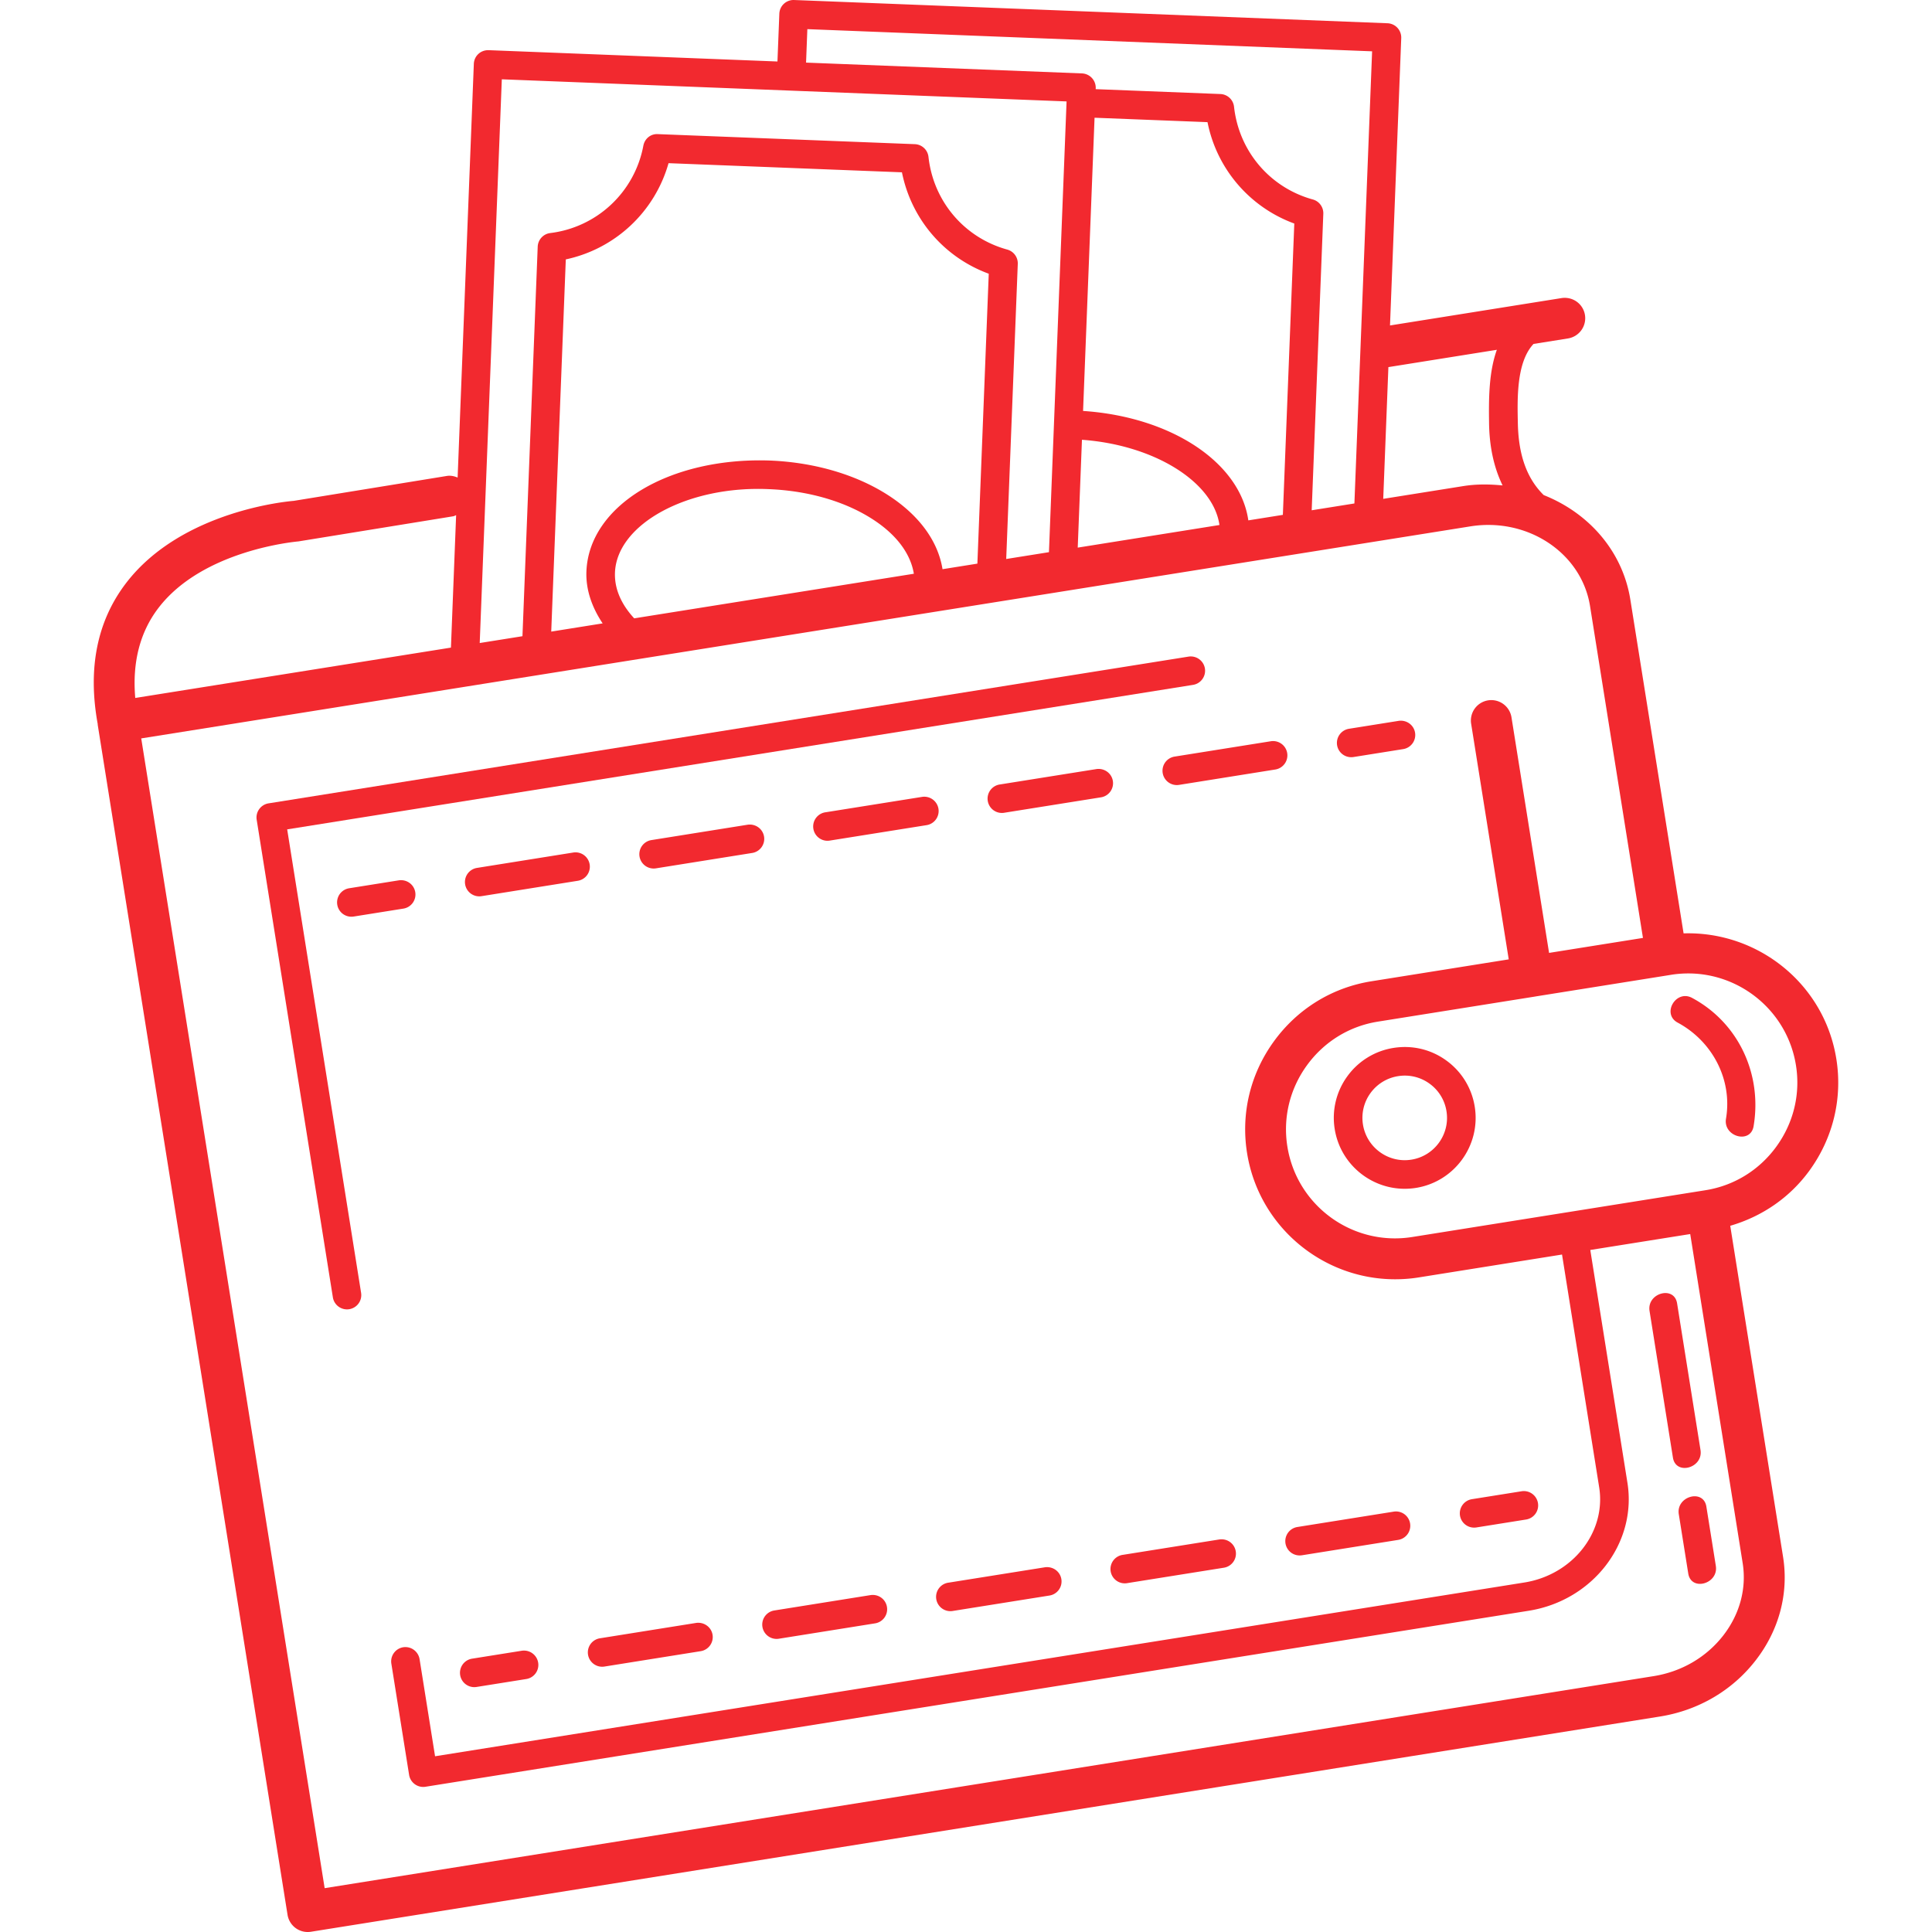 <svg xmlns="http://www.w3.org/2000/svg" viewBox="0 0 283.334 283.334"><path fill="#f2292f" d="M42.116 121.63l132.848-21.192a2.1 2.1 0 0 0 1.74-2.404 2.105 2.105 0 0 0-2.4-1.74l-134.92 21.52a2.095 2.095 0 0 0-1.368.844 2.084 2.084 0 0 0-.372 1.56l11.172 70.04a2.095 2.095 0 0 0 2.4 1.74 2.095 2.095 0 0 0 1.74-2.4l-10.84-67.968z"/><path fill="#f2292f" d="M269.304 155.294c-1.76-11.032-11.52-18.748-22.4-18.412l-7.808-48.94c-1.14-7.152-6.148-12.74-12.704-15.336-2.82-2.768-3.72-6.572-3.796-10.592-.064-3.348-.256-8.872 2.304-11.576l5.052-.804a3.003 3.003 0 0 0 2.488-3.432c-.26-1.636-1.784-2.736-3.432-2.488l-25.16 4.016 1.648-42.14a2.1 2.1 0 0 0-2.012-2.18L116.468.002a2.086 2.086 0 0 0-2.176 2.016l-.276 7-42.352-1.66c-1.192-.032-2.132.86-2.176 2.016l-2.376 60.66c-.496-.204-1.028-.328-1.596-.232l-22.448 3.652c-.664.052-16.38 1.376-24.56 12.032-4.268 5.56-5.672 12.528-4.176 20.712.004.028-.008.052-.004.076l27.84 174.532a3.007 3.007 0 0 0 1.2 1.96 3.008 3.008 0 0 0 2.232.532l197.836-31.564c5.62-.896 10.6-3.808 14.012-8.204 3.468-4.448 4.9-9.864 4.04-15.236l-7.744-48.528c4.644-1.356 8.728-4.116 11.632-8.12 3.456-4.768 4.852-10.576 3.928-16.352zM203.612 53.838l15.908-2.54c-1.192 3.304-1.192 7.256-1.144 10.716.04 3.344.656 6.44 1.984 9.176-1.864-.18-3.764-.216-5.712.088l-11.792 1.88.756-19.32zM118.4 4.274l82.824 3.252-2.596 66.308-6.264 1 1.704-43.476c.04-.976-.6-1.848-1.536-2.104-6.3-1.74-10.836-7.076-11.556-13.596a2.096 2.096 0 0 0-2-1.868l-18.292-.716.008-.128a2.105 2.105 0 0 0-2.012-2.18l-40.468-1.584.188-4.908zm40.436 55.992l1.684-43 16.564.648a19.96 19.96 0 0 0 12.728 14.868l-1.676 42.724-5.064.808c-1.2-8.436-11.224-15.176-24.236-16.048zm20 16.728l-20.784 3.316.62-15.816c10.64.768 19.276 6.192 20.164 12.5zM73.592 11.63l42.356 1.66 40.468 1.584-2.584 66.104-6.268 1 1.696-43.272c.04-.972-.6-1.844-1.54-2.104-6.3-1.736-10.836-7.072-11.556-13.596a2.095 2.095 0 0 0-2-1.864L96.492 19.67c-1.088-.068-1.952.688-2.144 1.704a15.837 15.837 0 0 1-13.652 12.804c-1.02.124-1.8.972-1.84 2L76.62 93.302l-6.268 1 3.24-82.672zm57.26 61.392c-4.764-3.268-11.144-5.212-17.976-5.484C98.168 67.046 86.38 74.114 86 83.802c-.104 2.64.784 5.228 2.38 7.62l-7.54 1.204 2.136-54.584A19.993 19.993 0 0 0 98.044 23.93l34.228 1.34c1.38 6.864 6.168 12.464 12.732 14.872l-1.668 42.516-5.112.816c-.628-3.916-3.16-7.56-7.372-10.452zm3.168 11.12l-41.012 6.54c-1.564-1.692-2.924-3.968-2.82-6.716.28-7.1 10.628-12.76 22.524-12.232 6.048.236 11.644 1.92 15.764 4.748 3.232 2.216 5.092 4.892 5.544 7.66zM23.236 89.158c6.532-8.536 20.152-9.72 20.536-9.76l22.696-3.684c.156-.024.28-.112.424-.16l-.76 19.42-46.296 7.384c-.452-5.224.688-9.656 3.4-13.2zm232.332 140.076c.592 3.72-.42 7.488-2.852 10.62-2.484 3.192-6.112 5.308-10.228 5.96L47.612 276.906l-26.9-168.616 13.916-2.216c.004 0 .008-.004.016-.004l180.944-28.868c8.448-1.368 16.348 3.888 17.596 11.684l7.76 48.664-13.768 2.196-5.512-34.548a2.998 2.998 0 0 0-3.432-2.488 2.997 2.997 0 0 0-2.484 3.432l5.512 34.552-20.128 3.212c-5.78.92-10.868 4.056-14.32 8.824-3.456 4.764-4.848 10.576-3.928 16.356 1.724 10.804 11.092 18.524 21.704 18.524 1.144 0 2.308-.084 3.472-.272l21.016-3.356 5.448 34.14c1.048 6.564-3.884 12.832-10.992 13.96l-159.728 25.48-2.272-14.244a2.112 2.112 0 0 0-2.4-1.744 2.1 2.1 0 0 0-1.74 2.4l2.604 16.316a2.098 2.098 0 0 0 2.4 1.744l161.8-25.812c9.392-1.496 15.884-9.916 14.472-18.768l-5.448-34.14 14.656-2.336 7.692 48.256zm4.956-61.104c-2.516 3.472-6.216 5.752-10.412 6.42h-.004l-42.996 6.86c-8.736 1.392-16.928-4.564-18.316-13.272-.668-4.204.348-8.428 2.864-11.896s6.212-5.748 10.412-6.416l23.064-3.68c.008 0 .012 0 .02-.004 0 0 .004-.004.008-.004l19.668-3.14h.008c.004 0 .008-.004.008-.004l.22-.036c.848-.136 1.692-.2 2.528-.2 7.72 0 14.536 5.62 15.788 13.476.672 4.2-.344 8.424-2.86 11.896z"/><path fill="#f2292f" d="M212.108 155.526c-2.248-1.632-4.988-2.28-7.736-1.848a10.338 10.338 0 0 0-6.784 4.168 10.332 10.332 0 0 0-1.848 7.736c.816 5.104 5.244 8.756 10.26 8.756.544 0 1.096-.04 1.648-.128 5.66-.904 9.532-6.24 8.628-11.904a10.34 10.34 0 0 0-4.168-6.78zm-5.12 14.54c-3.372.544-6.56-1.768-7.104-5.144a6.16 6.16 0 0 1 1.1-4.616 6.18 6.18 0 0 1 4.044-2.484 6.16 6.16 0 0 1 4.62 1.1 6.15 6.15 0 0 1 2.484 4.044c.54 3.38-1.772 6.564-5.144 7.1zM58.5 129.102l-7.296 1.164a2.098 2.098 0 0 0 .66 4.148l7.296-1.164a2.095 2.095 0 0 0 1.74-2.4c-.184-1.148-1.248-1.908-2.4-1.748zM86.476 126.77a2.1 2.1 0 0 0-2.404-1.744l-14.12 2.256a2.095 2.095 0 0 0-1.74 2.4 2.102 2.102 0 0 0 2.404 1.744l14.12-2.256a2.095 2.095 0 0 0 1.74-2.4zM137.628 118.61a2.108 2.108 0 0 0-2.404-1.744l-14.12 2.252a2.1 2.1 0 1 0 .664 4.144l14.12-2.252a2.095 2.095 0 0 0 1.74-2.4zM163.204 114.53c-.184-1.144-1.256-1.904-2.404-1.744l-14.12 2.252a2.1 2.1 0 1 0 .664 4.144l14.12-2.252a2.095 2.095 0 0 0 1.74-2.4zM170.512 113.362a2.098 2.098 0 0 0 2.4 1.744l14.12-2.256a2.1 2.1 0 0 0 1.74-2.404 2.1 2.1 0 0 0-2.4-1.74l-14.12 2.252a2.1 2.1 0 0 0-1.74 2.404zM112.052 122.69c-.188-1.144-1.252-1.904-2.404-1.744l-14.12 2.256a2.095 2.095 0 0 0-1.74 2.4 2.102 2.102 0 0 0 2.404 1.744l14.12-2.256a2.095 2.095 0 0 0 1.74-2.4zM198.156 111.046c.108 0 .22-.008.332-.024l7.296-1.164a2.095 2.095 0 0 0 1.74-2.4c-.18-1.144-1.252-1.904-2.4-1.744l-7.296 1.164a2.104 2.104 0 0 0-1.74 2.404 2.095 2.095 0 0 0 2.068 1.764zM76.524 242.086l-7.296 1.164a2.098 2.098 0 0 0 .66 4.148l7.296-1.164a2.095 2.095 0 0 0 1.74-2.4 2.11 2.11 0 0 0-2.4-1.748zM178.824 225.766l-14.12 2.252a2.1 2.1 0 1 0 .664 4.144l14.12-2.252c1.144-.184 1.924-1.256 1.74-2.4s-1.248-1.912-2.404-1.744zM190.604 228.11c.108 0 .22-.008.332-.024l14.12-2.256a2.1 2.1 0 0 0 1.74-2.404 2.096 2.096 0 0 0-2.4-1.74l-14.12 2.252a2.098 2.098 0 0 0 .328 4.172zM102.096 238.006l-14.12 2.256a2.095 2.095 0 0 0-1.74 2.4 2.102 2.102 0 0 0 2.404 1.744l14.12-2.256a2.095 2.095 0 0 0 1.74-2.4c-.184-1.144-1.264-1.904-2.404-1.744zM127.672 233.926l-14.12 2.256a2.095 2.095 0 0 0-1.74 2.4 2.102 2.102 0 0 0 2.404 1.744l14.12-2.256a2.095 2.095 0 0 0 1.74-2.4c-.184-1.144-1.244-1.912-2.404-1.744zM153.248 229.846l-14.12 2.252a2.1 2.1 0 1 0 .664 4.144l14.12-2.252c1.144-.184 1.924-1.256 1.74-2.4s-1.248-1.9-2.404-1.744zM216.18 224.03c.108 0 .22-.008.332-.024l7.296-1.164a2.095 2.095 0 0 0 1.74-2.4 2.1 2.1 0 0 0-2.4-1.744l-7.296 1.164a2.104 2.104 0 0 0-1.74 2.404 2.098 2.098 0 0 0 2.068 1.764zM248.152 146.346c-2.376-1.276-4.496 2.344-2.116 3.624 5.072 2.724 8.06 8.336 7.088 14.084-.448 2.64 3.592 3.776 4.044 1.116 1.284-7.584-2.172-15.152-9.016-18.824zM241.912 192.262c1.144 7.168 2.288 14.332 3.428 21.5.424 2.66 4.468 1.528 4.044-1.116l-3.432-21.5c-.42-2.656-4.46-1.528-4.04 1.116zM246.2 222.066c.464 2.896.924 5.792 1.388 8.692.424 2.66 4.464 1.532 4.044-1.116-.46-2.896-.924-5.792-1.388-8.692-.424-2.656-4.464-1.528-4.044 1.116z"/></svg>